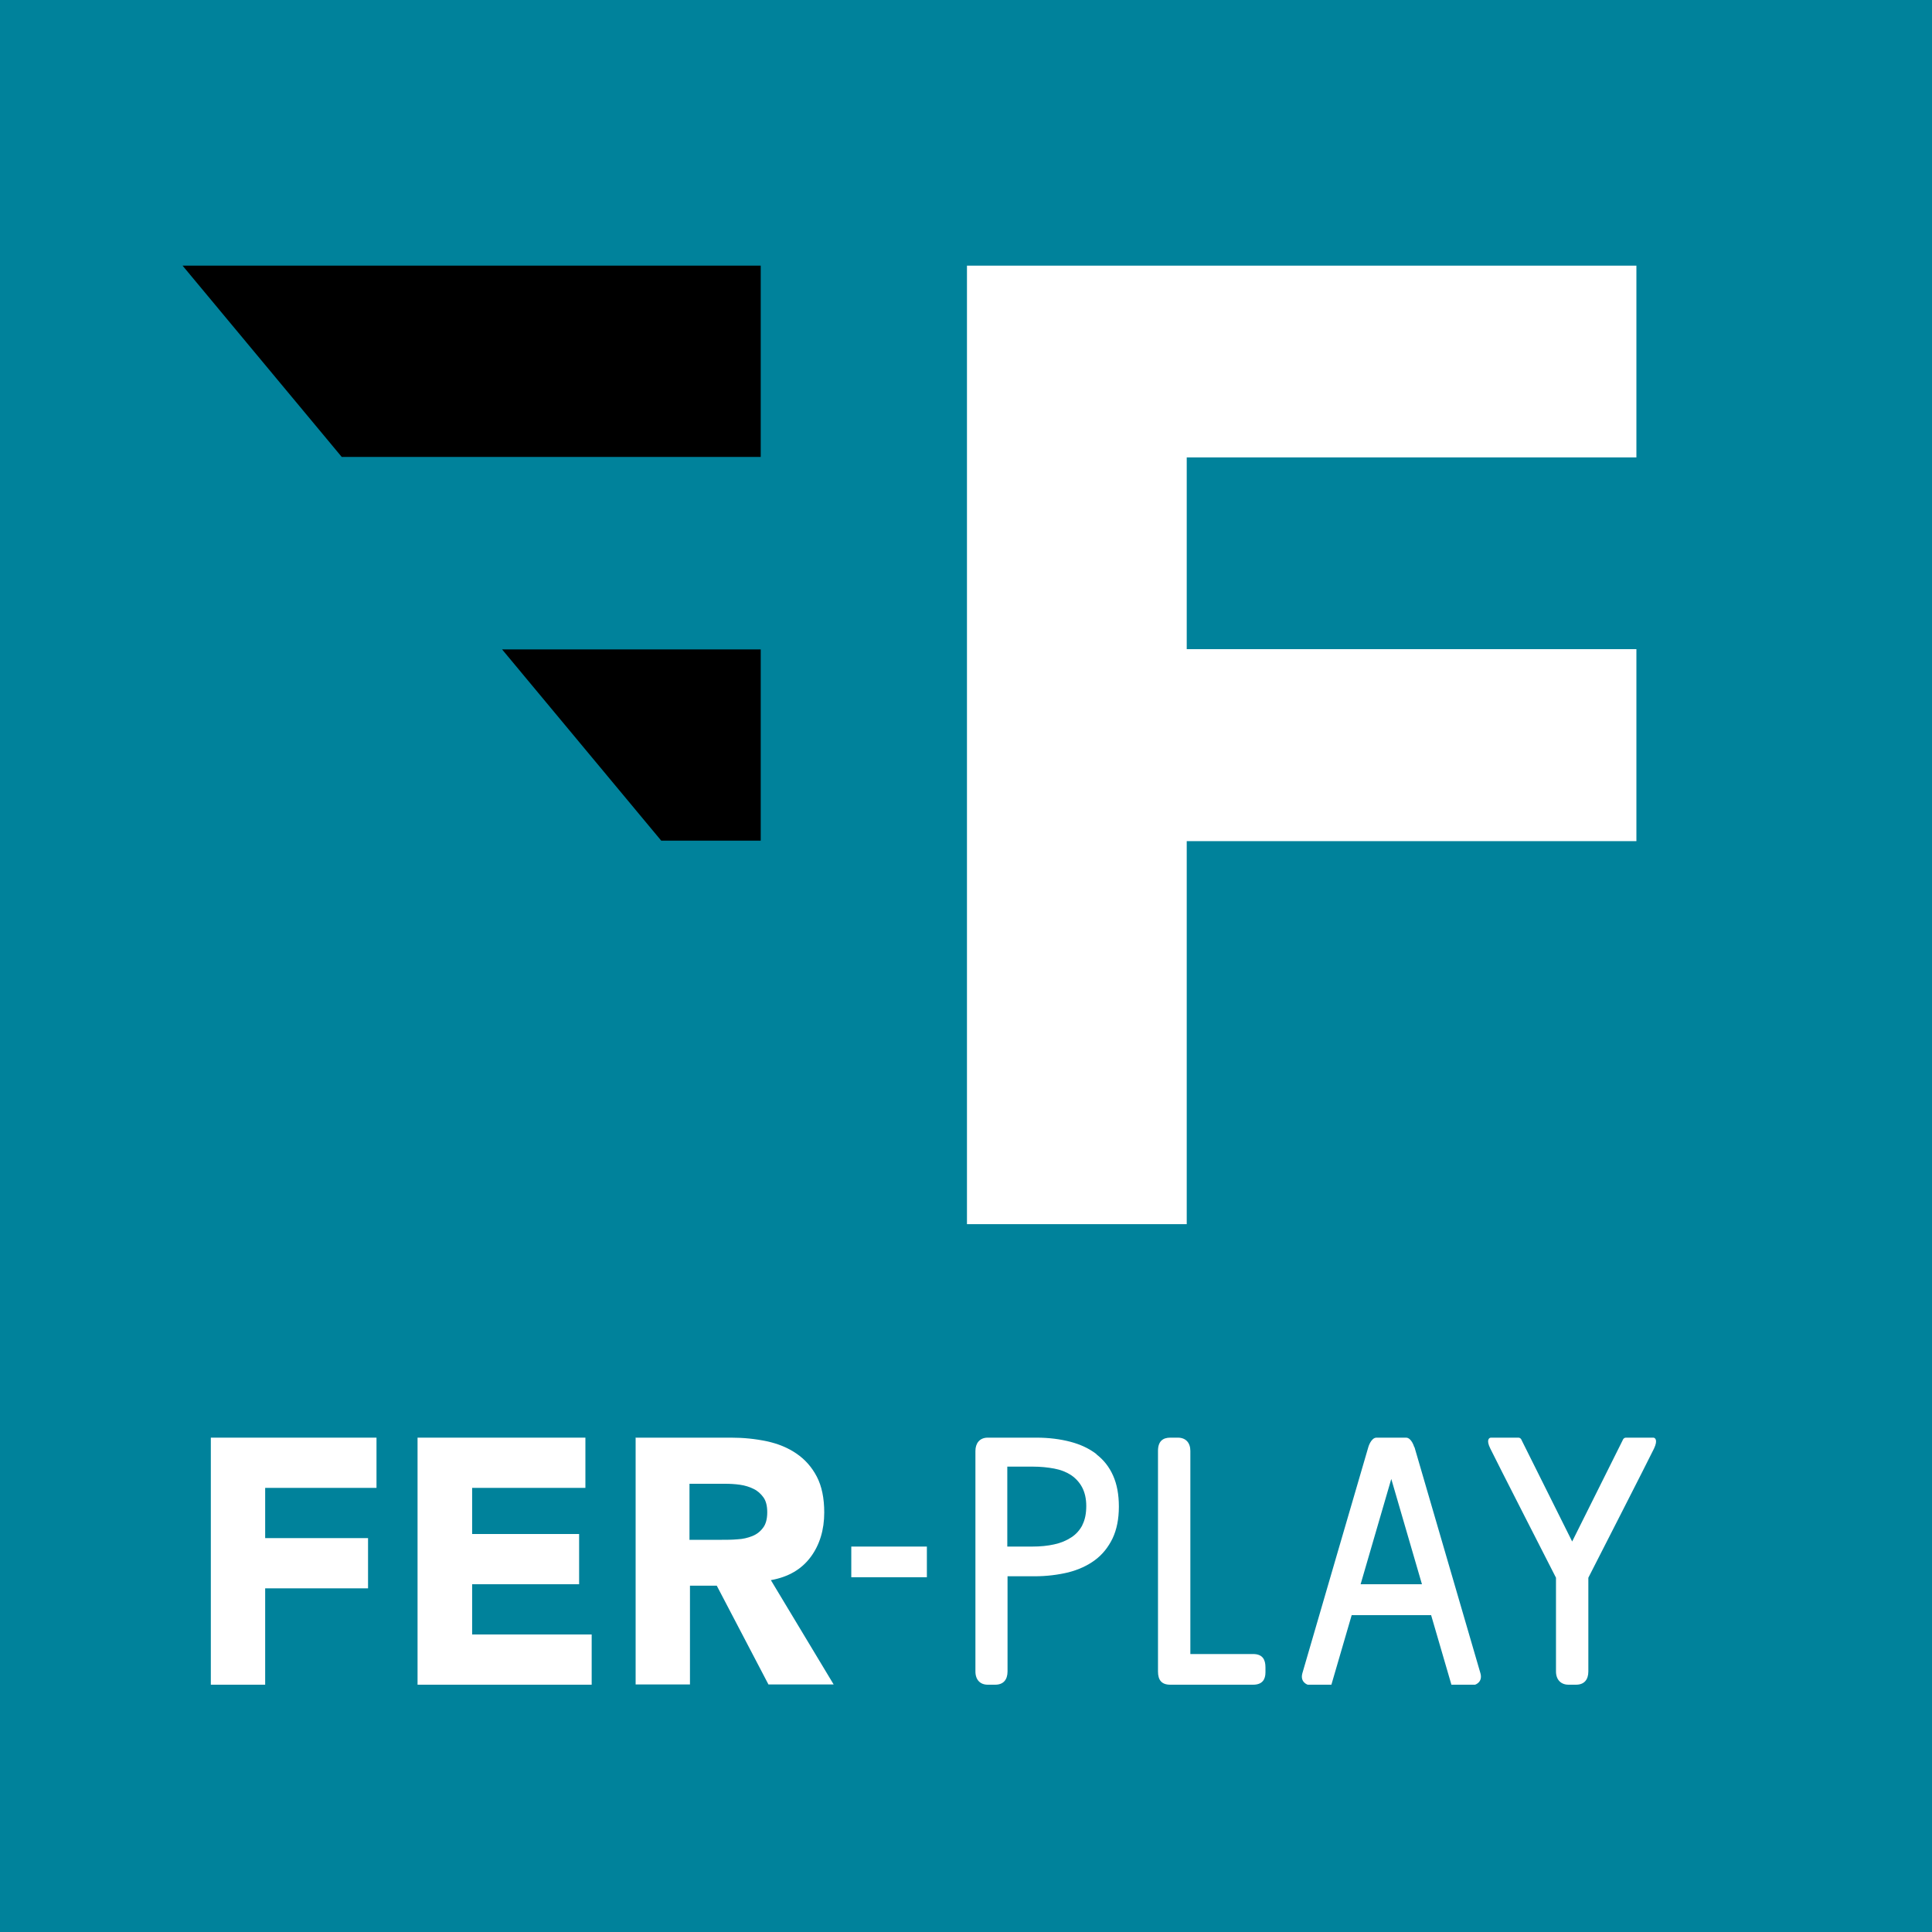 <?xml version="1.0" encoding="UTF-8"?>
<svg id="Calque_2" data-name="Calque 2" xmlns="http://www.w3.org/2000/svg" viewBox="0 0 80 80">
  <defs>
    <style>
      .cls-1, .cls-2, .cls-3 {
        stroke-width: 0px;
      }

      .cls-2 {
        fill: #fff;
      }

      .cls-3 {
        fill: #00829b;
      }
    </style>
  </defs>
  <g id="Calque_1-2" data-name="Calque 1">
    <g>
      <rect class="cls-3" width="80" height="80"/>
      <polygon class="cls-2" points="40.04 11 67.76 11 67.76 18.94 49.14 18.94 49.14 26.88 67.76 26.88 67.76 34.83 49.14 34.83 49.14 50.69 40.04 50.69 40.04 11"/>
      <polygon class="cls-1" points="31.5 11 7.56 11 14.15 18.92 31.5 18.92 31.5 11"/>
      <polygon class="cls-1" points="31.5 26.89 20.79 26.89 27.38 34.81 31.5 34.81 31.5 26.89"/>
      <path class="cls-2" d="M44.82,63.15c-.11.21-.26.38-.46.51-.2.13-.43.23-.71.29-.27.06-.57.09-.9.09h-1.04v-3.31h1.06c.32,0,.61.03.88.08.27.05.5.14.7.27.19.13.35.3.46.51.11.21.17.47.17.77s-.05.57-.16.78M45.4,60.21c-.3-.23-.66-.4-1.08-.51-.42-.11-.89-.17-1.4-.17h-2.02c-.34,0-.51.24-.51.55v9.13c0,.35.2.55.51.55h.31c.34,0,.51-.21.51-.55v-3.94h1.13c.49,0,.96-.06,1.38-.16.43-.11.8-.28,1.11-.51.31-.23.55-.53.73-.9.17-.36.26-.8.26-1.31s-.08-.93-.24-1.29c-.16-.36-.39-.65-.69-.88"/>
      <path class="cls-2" d="M51.9,68.49h-2.61v-8.41c0-.33-.18-.55-.52-.55h-.31c-.31,0-.51.15-.51.55v9.13c0,.36.15.55.51.55h3.43c.39,0,.51-.23.51-.51v-.21c0-.32-.12-.55-.51-.55"/>
      <path class="cls-2" d="M68.46,59.53h-1.13c-.11,0-.14.11-.14.11l-2.09,4.19-2.09-4.19s-.03-.11-.14-.11h-1.13c-.08,0-.21.09-.03.45.17.36,2.72,5.35,2.72,5.35v3.88c0,.35.21.55.52.55h.31c.34,0,.51-.21.51-.55v-3.88s2.55-4.99,2.72-5.35c.17-.36.04-.45-.03-.45"/>
      <path class="cls-2" d="M56.34,65.6l1.27-4.36,1.27,4.36h-2.55ZM58.56,59.92s-.11-.39-.34-.39h-1.22c-.23,0-.34.39-.34.39,0,0-2.62,8.97-2.73,9.36-.11.38.22.48.22.48h.98l.84-2.88h3.29l.84,2.88h.98s.33-.1.22-.48c-.11-.38-2.73-9.36-2.73-9.36"/>
      <rect class="cls-2" x="35.25" y="64.04" width="3.13" height="1.27"/>
      <polygon class="cls-2" points="8.73 59.53 8.73 69.76 10.98 69.76 10.98 65.77 15.24 65.77 15.24 63.69 10.98 63.69 10.98 61.61 15.59 61.61 15.59 59.53 8.73 59.53"/>
      <polygon class="cls-2" points="17.29 59.53 17.29 69.76 24.5 69.76 24.5 67.68 19.55 67.68 19.55 65.6 23.98 65.6 23.98 63.52 19.55 63.52 19.55 61.61 24.24 61.61 24.24 59.53 17.29 59.53"/>
      <path class="cls-2" d="M26.31,59.53h3.96c.52,0,1.01.05,1.48.15s.88.27,1.23.51c.35.24.63.55.84.95.21.4.31.9.31,1.49,0,.72-.19,1.34-.56,1.84-.38.51-.92.83-1.65.96l2.6,4.32h-2.7l-2.14-4.09h-1.11v4.09h-2.25v-10.23ZM28.56,63.76h1.33c.2,0,.42,0,.64-.02.23-.01.43-.06.61-.13.18-.07.33-.18.45-.34.12-.15.18-.37.18-.65,0-.26-.05-.47-.16-.62-.11-.15-.24-.27-.41-.35-.16-.08-.35-.14-.56-.17-.21-.03-.42-.04-.62-.04h-1.47v2.33Z"/>
    </g>
  </g>
</svg>